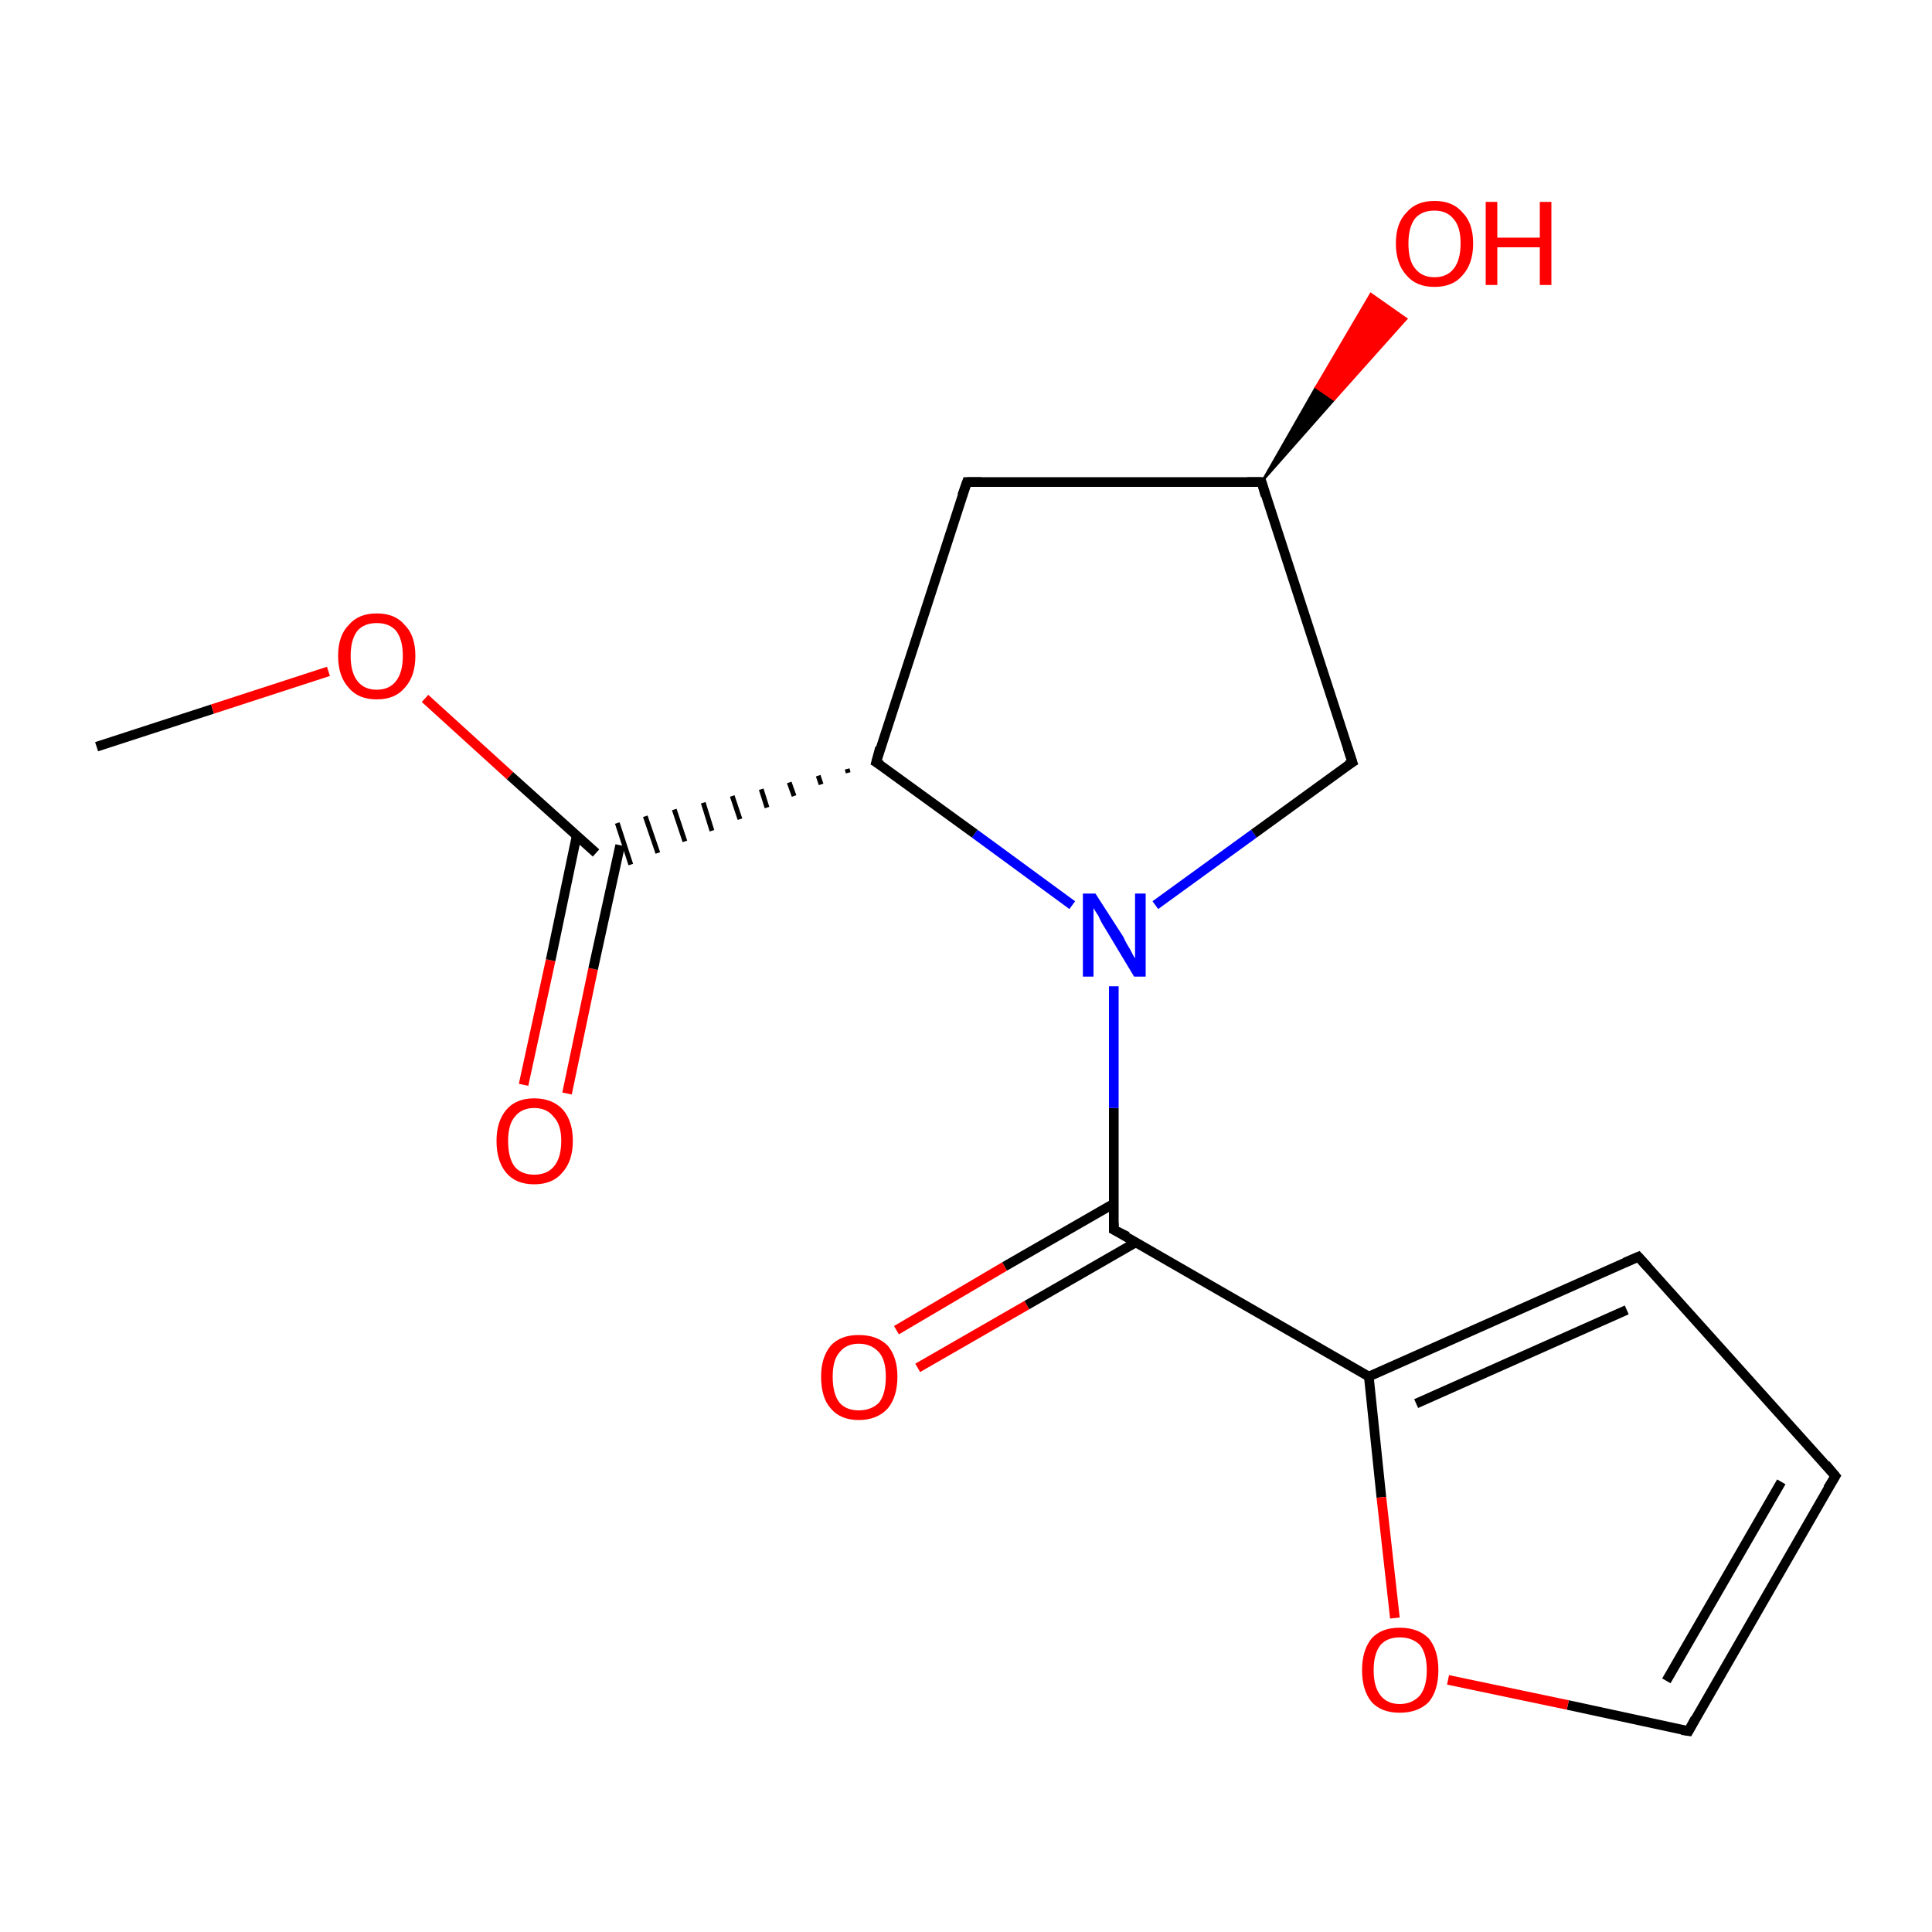 <?xml version='1.0' encoding='iso-8859-1'?>
<svg version='1.1' baseProfile='full'
              xmlns='http://www.w3.org/2000/svg'
                      xmlns:rdkit='http://www.rdkit.org/xml'
                      xmlns:xlink='http://www.w3.org/1999/xlink'
                  xml:space='preserve'
width='200px' height='200px' viewBox='0 0 200 200'>
<!-- END OF HEADER -->
<rect style='opacity:1.0;fill:#FFFFFF;stroke:none' width='200.0' height='200.0' x='0.0' y='0.0'> </rect>
<path class='bond-0 atom-1 atom-9' d='M 190.0,152.8 L 169.6,130.1' style='fill:none;fill-rule:evenodd;stroke:#000000;stroke-width:1.0px;stroke-linecap:butt;stroke-linejoin:miter;stroke-opacity:1' />
<path class='bond-1 atom-1 atom-10' d='M 190.0,152.8 L 174.8,179.2' style='fill:none;fill-rule:evenodd;stroke:#000000;stroke-width:1.0px;stroke-linecap:butt;stroke-linejoin:miter;stroke-opacity:1' />
<path class='bond-1 atom-1 atom-10' d='M 184.4,153.4 L 172.5,174.0' style='fill:none;fill-rule:evenodd;stroke:#000000;stroke-width:1.0px;stroke-linecap:butt;stroke-linejoin:miter;stroke-opacity:1' />
<path class='bond-2 atom-9 atom-8' d='M 169.6,130.1 L 141.7,142.5' style='fill:none;fill-rule:evenodd;stroke:#000000;stroke-width:1.0px;stroke-linecap:butt;stroke-linejoin:miter;stroke-opacity:1' />
<path class='bond-2 atom-9 atom-8' d='M 168.4,135.6 L 146.6,145.3' style='fill:none;fill-rule:evenodd;stroke:#000000;stroke-width:1.0px;stroke-linecap:butt;stroke-linejoin:miter;stroke-opacity:1' />
<path class='bond-3 atom-10 atom-14' d='M 174.8,179.2 L 162.3,176.5' style='fill:none;fill-rule:evenodd;stroke:#000000;stroke-width:1.0px;stroke-linecap:butt;stroke-linejoin:miter;stroke-opacity:1' />
<path class='bond-3 atom-10 atom-14' d='M 162.3,176.5 L 149.9,173.9' style='fill:none;fill-rule:evenodd;stroke:#FF0000;stroke-width:1.0px;stroke-linecap:butt;stroke-linejoin:miter;stroke-opacity:1' />
<path class='bond-4 atom-15 atom-0' d='M 92.8,137.7 L 104.0,131.1' style='fill:none;fill-rule:evenodd;stroke:#FF0000;stroke-width:1.0px;stroke-linecap:butt;stroke-linejoin:miter;stroke-opacity:1' />
<path class='bond-4 atom-15 atom-0' d='M 104.0,131.1 L 115.3,124.6' style='fill:none;fill-rule:evenodd;stroke:#000000;stroke-width:1.0px;stroke-linecap:butt;stroke-linejoin:miter;stroke-opacity:1' />
<path class='bond-4 atom-15 atom-0' d='M 95.0,141.6 L 106.3,135.1' style='fill:none;fill-rule:evenodd;stroke:#FF0000;stroke-width:1.0px;stroke-linecap:butt;stroke-linejoin:miter;stroke-opacity:1' />
<path class='bond-4 atom-15 atom-0' d='M 106.3,135.1 L 117.6,128.6' style='fill:none;fill-rule:evenodd;stroke:#000000;stroke-width:1.0px;stroke-linecap:butt;stroke-linejoin:miter;stroke-opacity:1' />
<path class='bond-5 atom-8 atom-0' d='M 141.7,142.5 L 115.3,127.3' style='fill:none;fill-rule:evenodd;stroke:#000000;stroke-width:1.0px;stroke-linecap:butt;stroke-linejoin:miter;stroke-opacity:1' />
<path class='bond-6 atom-8 atom-14' d='M 141.7,142.5 L 143.0,155.0' style='fill:none;fill-rule:evenodd;stroke:#000000;stroke-width:1.0px;stroke-linecap:butt;stroke-linejoin:miter;stroke-opacity:1' />
<path class='bond-6 atom-8 atom-14' d='M 143.0,155.0 L 144.4,167.5' style='fill:none;fill-rule:evenodd;stroke:#FF0000;stroke-width:1.0px;stroke-linecap:butt;stroke-linejoin:miter;stroke-opacity:1' />
<path class='bond-7 atom-0 atom-11' d='M 115.3,127.3 L 115.3,114.7' style='fill:none;fill-rule:evenodd;stroke:#000000;stroke-width:1.0px;stroke-linecap:butt;stroke-linejoin:miter;stroke-opacity:1' />
<path class='bond-7 atom-0 atom-11' d='M 115.3,114.7 L 115.3,102.1' style='fill:none;fill-rule:evenodd;stroke:#0000FF;stroke-width:1.0px;stroke-linecap:butt;stroke-linejoin:miter;stroke-opacity:1' />
<path class='bond-8 atom-2 atom-12' d='M 10.0,77.3 L 22.0,73.4' style='fill:none;fill-rule:evenodd;stroke:#000000;stroke-width:1.0px;stroke-linecap:butt;stroke-linejoin:miter;stroke-opacity:1' />
<path class='bond-8 atom-2 atom-12' d='M 22.0,73.4 L 34.0,69.5' style='fill:none;fill-rule:evenodd;stroke:#FF0000;stroke-width:1.0px;stroke-linecap:butt;stroke-linejoin:miter;stroke-opacity:1' />
<path class='bond-9 atom-12 atom-3' d='M 44.0,72.3 L 52.8,80.3' style='fill:none;fill-rule:evenodd;stroke:#FF0000;stroke-width:1.0px;stroke-linecap:butt;stroke-linejoin:miter;stroke-opacity:1' />
<path class='bond-9 atom-12 atom-3' d='M 52.8,80.3 L 61.7,88.3' style='fill:none;fill-rule:evenodd;stroke:#000000;stroke-width:1.0px;stroke-linecap:butt;stroke-linejoin:miter;stroke-opacity:1' />
<path class='bond-10 atom-16 atom-3' d='M 54.2,112.3 L 57.0,99.4' style='fill:none;fill-rule:evenodd;stroke:#FF0000;stroke-width:1.0px;stroke-linecap:butt;stroke-linejoin:miter;stroke-opacity:1' />
<path class='bond-10 atom-16 atom-3' d='M 57.0,99.4 L 59.7,86.5' style='fill:none;fill-rule:evenodd;stroke:#000000;stroke-width:1.0px;stroke-linecap:butt;stroke-linejoin:miter;stroke-opacity:1' />
<path class='bond-10 atom-16 atom-3' d='M 58.7,113.2 L 61.4,100.3' style='fill:none;fill-rule:evenodd;stroke:#FF0000;stroke-width:1.0px;stroke-linecap:butt;stroke-linejoin:miter;stroke-opacity:1' />
<path class='bond-10 atom-16 atom-3' d='M 61.4,100.3 L 64.2,87.5' style='fill:none;fill-rule:evenodd;stroke:#000000;stroke-width:1.0px;stroke-linecap:butt;stroke-linejoin:miter;stroke-opacity:1' />
<path class='bond-11 atom-4 atom-3' d='M 87.7,79.6 L 87.8,80.0' style='fill:none;fill-rule:evenodd;stroke:#000000;stroke-width:0.5px;stroke-linecap:butt;stroke-linejoin:miter;stroke-opacity:1' />
<path class='bond-11 atom-4 atom-3' d='M 84.7,80.3 L 85.0,81.2' style='fill:none;fill-rule:evenodd;stroke:#000000;stroke-width:0.5px;stroke-linecap:butt;stroke-linejoin:miter;stroke-opacity:1' />
<path class='bond-11 atom-4 atom-3' d='M 81.7,81.0 L 82.2,82.4' style='fill:none;fill-rule:evenodd;stroke:#000000;stroke-width:0.5px;stroke-linecap:butt;stroke-linejoin:miter;stroke-opacity:1' />
<path class='bond-11 atom-4 atom-3' d='M 78.8,81.7 L 79.4,83.6' style='fill:none;fill-rule:evenodd;stroke:#000000;stroke-width:0.5px;stroke-linecap:butt;stroke-linejoin:miter;stroke-opacity:1' />
<path class='bond-11 atom-4 atom-3' d='M 75.8,82.4 L 76.6,84.8' style='fill:none;fill-rule:evenodd;stroke:#000000;stroke-width:0.5px;stroke-linecap:butt;stroke-linejoin:miter;stroke-opacity:1' />
<path class='bond-11 atom-4 atom-3' d='M 72.8,83.1 L 73.7,86.0' style='fill:none;fill-rule:evenodd;stroke:#000000;stroke-width:0.5px;stroke-linecap:butt;stroke-linejoin:miter;stroke-opacity:1' />
<path class='bond-11 atom-4 atom-3' d='M 69.8,83.8 L 70.9,87.1' style='fill:none;fill-rule:evenodd;stroke:#000000;stroke-width:0.5px;stroke-linecap:butt;stroke-linejoin:miter;stroke-opacity:1' />
<path class='bond-11 atom-4 atom-3' d='M 66.8,84.5 L 68.1,88.3' style='fill:none;fill-rule:evenodd;stroke:#000000;stroke-width:0.5px;stroke-linecap:butt;stroke-linejoin:miter;stroke-opacity:1' />
<path class='bond-11 atom-4 atom-3' d='M 63.9,85.2 L 65.3,89.5' style='fill:none;fill-rule:evenodd;stroke:#000000;stroke-width:0.5px;stroke-linecap:butt;stroke-linejoin:miter;stroke-opacity:1' />
<path class='bond-12 atom-11 atom-4' d='M 111.0,93.7 L 100.9,86.3' style='fill:none;fill-rule:evenodd;stroke:#0000FF;stroke-width:1.0px;stroke-linecap:butt;stroke-linejoin:miter;stroke-opacity:1' />
<path class='bond-12 atom-11 atom-4' d='M 100.9,86.3 L 90.7,78.9' style='fill:none;fill-rule:evenodd;stroke:#000000;stroke-width:1.0px;stroke-linecap:butt;stroke-linejoin:miter;stroke-opacity:1' />
<path class='bond-13 atom-11 atom-7' d='M 119.6,93.7 L 129.8,86.3' style='fill:none;fill-rule:evenodd;stroke:#0000FF;stroke-width:1.0px;stroke-linecap:butt;stroke-linejoin:miter;stroke-opacity:1' />
<path class='bond-13 atom-11 atom-7' d='M 129.8,86.3 L 140.0,78.9' style='fill:none;fill-rule:evenodd;stroke:#000000;stroke-width:1.0px;stroke-linecap:butt;stroke-linejoin:miter;stroke-opacity:1' />
<path class='bond-14 atom-4 atom-5' d='M 90.7,78.9 L 100.1,49.9' style='fill:none;fill-rule:evenodd;stroke:#000000;stroke-width:1.0px;stroke-linecap:butt;stroke-linejoin:miter;stroke-opacity:1' />
<path class='bond-15 atom-7 atom-6' d='M 140.0,78.9 L 130.6,49.9' style='fill:none;fill-rule:evenodd;stroke:#000000;stroke-width:1.0px;stroke-linecap:butt;stroke-linejoin:miter;stroke-opacity:1' />
<path class='bond-16 atom-5 atom-6' d='M 100.1,49.9 L 130.6,49.9' style='fill:none;fill-rule:evenodd;stroke:#000000;stroke-width:1.0px;stroke-linecap:butt;stroke-linejoin:miter;stroke-opacity:1' />
<path class='bond-17 atom-6 atom-13' d='M 130.6,49.9 L 136.2,40.1 L 138.1,41.4 Z' style='fill:#000000;fill-rule:evenodd;fill-opacity:1;stroke:#000000;stroke-width:0.2px;stroke-linecap:butt;stroke-linejoin:miter;stroke-opacity:1;' />
<path class='bond-17 atom-6 atom-13' d='M 136.2,40.1 L 145.6,33.0 L 141.9,30.4 Z' style='fill:#FF0000;fill-rule:evenodd;fill-opacity:1;stroke:#FF0000;stroke-width:0.2px;stroke-linecap:butt;stroke-linejoin:miter;stroke-opacity:1;' />
<path class='bond-17 atom-6 atom-13' d='M 136.2,40.1 L 138.1,41.4 L 145.6,33.0 Z' style='fill:#FF0000;fill-rule:evenodd;fill-opacity:1;stroke:#FF0000;stroke-width:0.2px;stroke-linecap:butt;stroke-linejoin:miter;stroke-opacity:1;' />
<path d='M 116.7,128.0 L 115.3,127.3 L 115.3,126.6' style='fill:none;stroke:#000000;stroke-width:1.0px;stroke-linecap:butt;stroke-linejoin:miter;stroke-opacity:1;' />
<path d='M 189.0,151.6 L 190.0,152.8 L 189.2,154.1' style='fill:none;stroke:#000000;stroke-width:1.0px;stroke-linecap:butt;stroke-linejoin:miter;stroke-opacity:1;' />
<path d='M 91.2,79.2 L 90.7,78.9 L 91.1,77.4' style='fill:none;stroke:#000000;stroke-width:1.0px;stroke-linecap:butt;stroke-linejoin:miter;stroke-opacity:1;' />
<path d='M 99.6,51.3 L 100.1,49.9 L 101.6,49.9' style='fill:none;stroke:#000000;stroke-width:1.0px;stroke-linecap:butt;stroke-linejoin:miter;stroke-opacity:1;' />
<path d='M 131.0,51.3 L 130.6,49.9 L 129.1,49.9' style='fill:none;stroke:#000000;stroke-width:1.0px;stroke-linecap:butt;stroke-linejoin:miter;stroke-opacity:1;' />
<path d='M 139.5,79.2 L 140.0,78.9 L 139.5,77.4' style='fill:none;stroke:#000000;stroke-width:1.0px;stroke-linecap:butt;stroke-linejoin:miter;stroke-opacity:1;' />
<path d='M 170.6,131.2 L 169.6,130.1 L 168.2,130.7' style='fill:none;stroke:#000000;stroke-width:1.0px;stroke-linecap:butt;stroke-linejoin:miter;stroke-opacity:1;' />
<path d='M 175.5,177.9 L 174.8,179.2 L 174.1,179.1' style='fill:none;stroke:#000000;stroke-width:1.0px;stroke-linecap:butt;stroke-linejoin:miter;stroke-opacity:1;' />
<path class='atom-11' d='M 113.4 92.5
L 116.3 97.0
Q 116.5 97.5, 117.0 98.3
Q 117.4 99.1, 117.5 99.2
L 117.5 92.5
L 118.6 92.5
L 118.6 101.1
L 117.4 101.1
L 114.4 96.1
Q 114.0 95.5, 113.7 94.8
Q 113.3 94.2, 113.2 94.0
L 113.2 101.1
L 112.1 101.1
L 112.1 92.5
L 113.4 92.5
' fill='#0000FF'/>
<path class='atom-12' d='M 35.0 67.9
Q 35.0 65.8, 36.1 64.7
Q 37.1 63.5, 39.0 63.5
Q 40.9 63.5, 41.9 64.7
Q 43.0 65.8, 43.0 67.9
Q 43.0 70.0, 41.9 71.2
Q 40.9 72.4, 39.0 72.4
Q 37.1 72.4, 36.1 71.2
Q 35.0 70.0, 35.0 67.9
M 39.0 71.4
Q 40.3 71.4, 41.0 70.5
Q 41.7 69.6, 41.7 67.9
Q 41.7 66.2, 41.0 65.3
Q 40.3 64.5, 39.0 64.5
Q 37.7 64.5, 37.0 65.3
Q 36.3 66.2, 36.3 67.9
Q 36.3 69.6, 37.0 70.5
Q 37.7 71.4, 39.0 71.4
' fill='#FF0000'/>
<path class='atom-13' d='M 144.5 25.2
Q 144.5 23.1, 145.6 22.0
Q 146.6 20.8, 148.5 20.8
Q 150.4 20.8, 151.4 22.0
Q 152.5 23.1, 152.5 25.2
Q 152.5 27.3, 151.4 28.5
Q 150.4 29.7, 148.5 29.7
Q 146.6 29.7, 145.6 28.5
Q 144.5 27.3, 144.5 25.2
M 148.5 28.7
Q 149.8 28.7, 150.5 27.8
Q 151.2 26.9, 151.2 25.2
Q 151.2 23.5, 150.5 22.7
Q 149.8 21.8, 148.5 21.8
Q 147.2 21.8, 146.5 22.6
Q 145.8 23.5, 145.8 25.2
Q 145.8 27.0, 146.5 27.8
Q 147.2 28.7, 148.5 28.7
' fill='#FF0000'/>
<path class='atom-13' d='M 153.8 20.9
L 155.0 20.9
L 155.0 24.6
L 159.4 24.6
L 159.4 20.9
L 160.6 20.9
L 160.6 29.5
L 159.4 29.5
L 159.4 25.6
L 155.0 25.6
L 155.0 29.5
L 153.8 29.5
L 153.8 20.9
' fill='#FF0000'/>
<path class='atom-14' d='M 141.0 172.9
Q 141.0 170.8, 142.0 169.6
Q 143.0 168.5, 144.9 168.5
Q 146.8 168.5, 147.9 169.6
Q 148.9 170.8, 148.9 172.9
Q 148.9 175.0, 147.9 176.2
Q 146.8 177.3, 144.9 177.3
Q 143.0 177.3, 142.0 176.2
Q 141.0 175.0, 141.0 172.9
M 144.9 176.4
Q 146.2 176.4, 147.0 175.5
Q 147.7 174.6, 147.7 172.9
Q 147.7 171.2, 147.0 170.3
Q 146.2 169.5, 144.9 169.5
Q 143.6 169.5, 142.9 170.3
Q 142.2 171.2, 142.2 172.9
Q 142.2 174.6, 142.9 175.5
Q 143.6 176.4, 144.9 176.4
' fill='#FF0000'/>
<path class='atom-15' d='M 85.0 142.5
Q 85.0 140.5, 86.0 139.3
Q 87.0 138.2, 88.9 138.2
Q 90.8 138.2, 91.9 139.3
Q 92.9 140.5, 92.9 142.5
Q 92.9 144.6, 91.9 145.8
Q 90.8 147.0, 88.9 147.0
Q 87.0 147.0, 86.0 145.8
Q 85.0 144.7, 85.0 142.5
M 88.9 146.0
Q 90.2 146.0, 91.0 145.2
Q 91.7 144.3, 91.7 142.5
Q 91.7 140.8, 91.0 140.0
Q 90.2 139.1, 88.9 139.1
Q 87.6 139.1, 86.9 140.0
Q 86.2 140.8, 86.2 142.5
Q 86.2 144.3, 86.9 145.2
Q 87.6 146.0, 88.9 146.0
' fill='#FF0000'/>
<path class='atom-16' d='M 51.4 118.1
Q 51.4 116.1, 52.4 114.9
Q 53.4 113.7, 55.3 113.7
Q 57.2 113.7, 58.3 114.9
Q 59.3 116.1, 59.3 118.1
Q 59.3 120.2, 58.2 121.4
Q 57.2 122.6, 55.3 122.6
Q 53.4 122.6, 52.4 121.4
Q 51.4 120.2, 51.4 118.1
M 55.3 121.6
Q 56.6 121.6, 57.3 120.8
Q 58.1 119.9, 58.1 118.1
Q 58.1 116.4, 57.3 115.6
Q 56.6 114.7, 55.3 114.7
Q 54.0 114.7, 53.3 115.6
Q 52.6 116.4, 52.6 118.1
Q 52.6 119.9, 53.3 120.8
Q 54.0 121.6, 55.3 121.6
' fill='#FF0000'/>
</svg>
